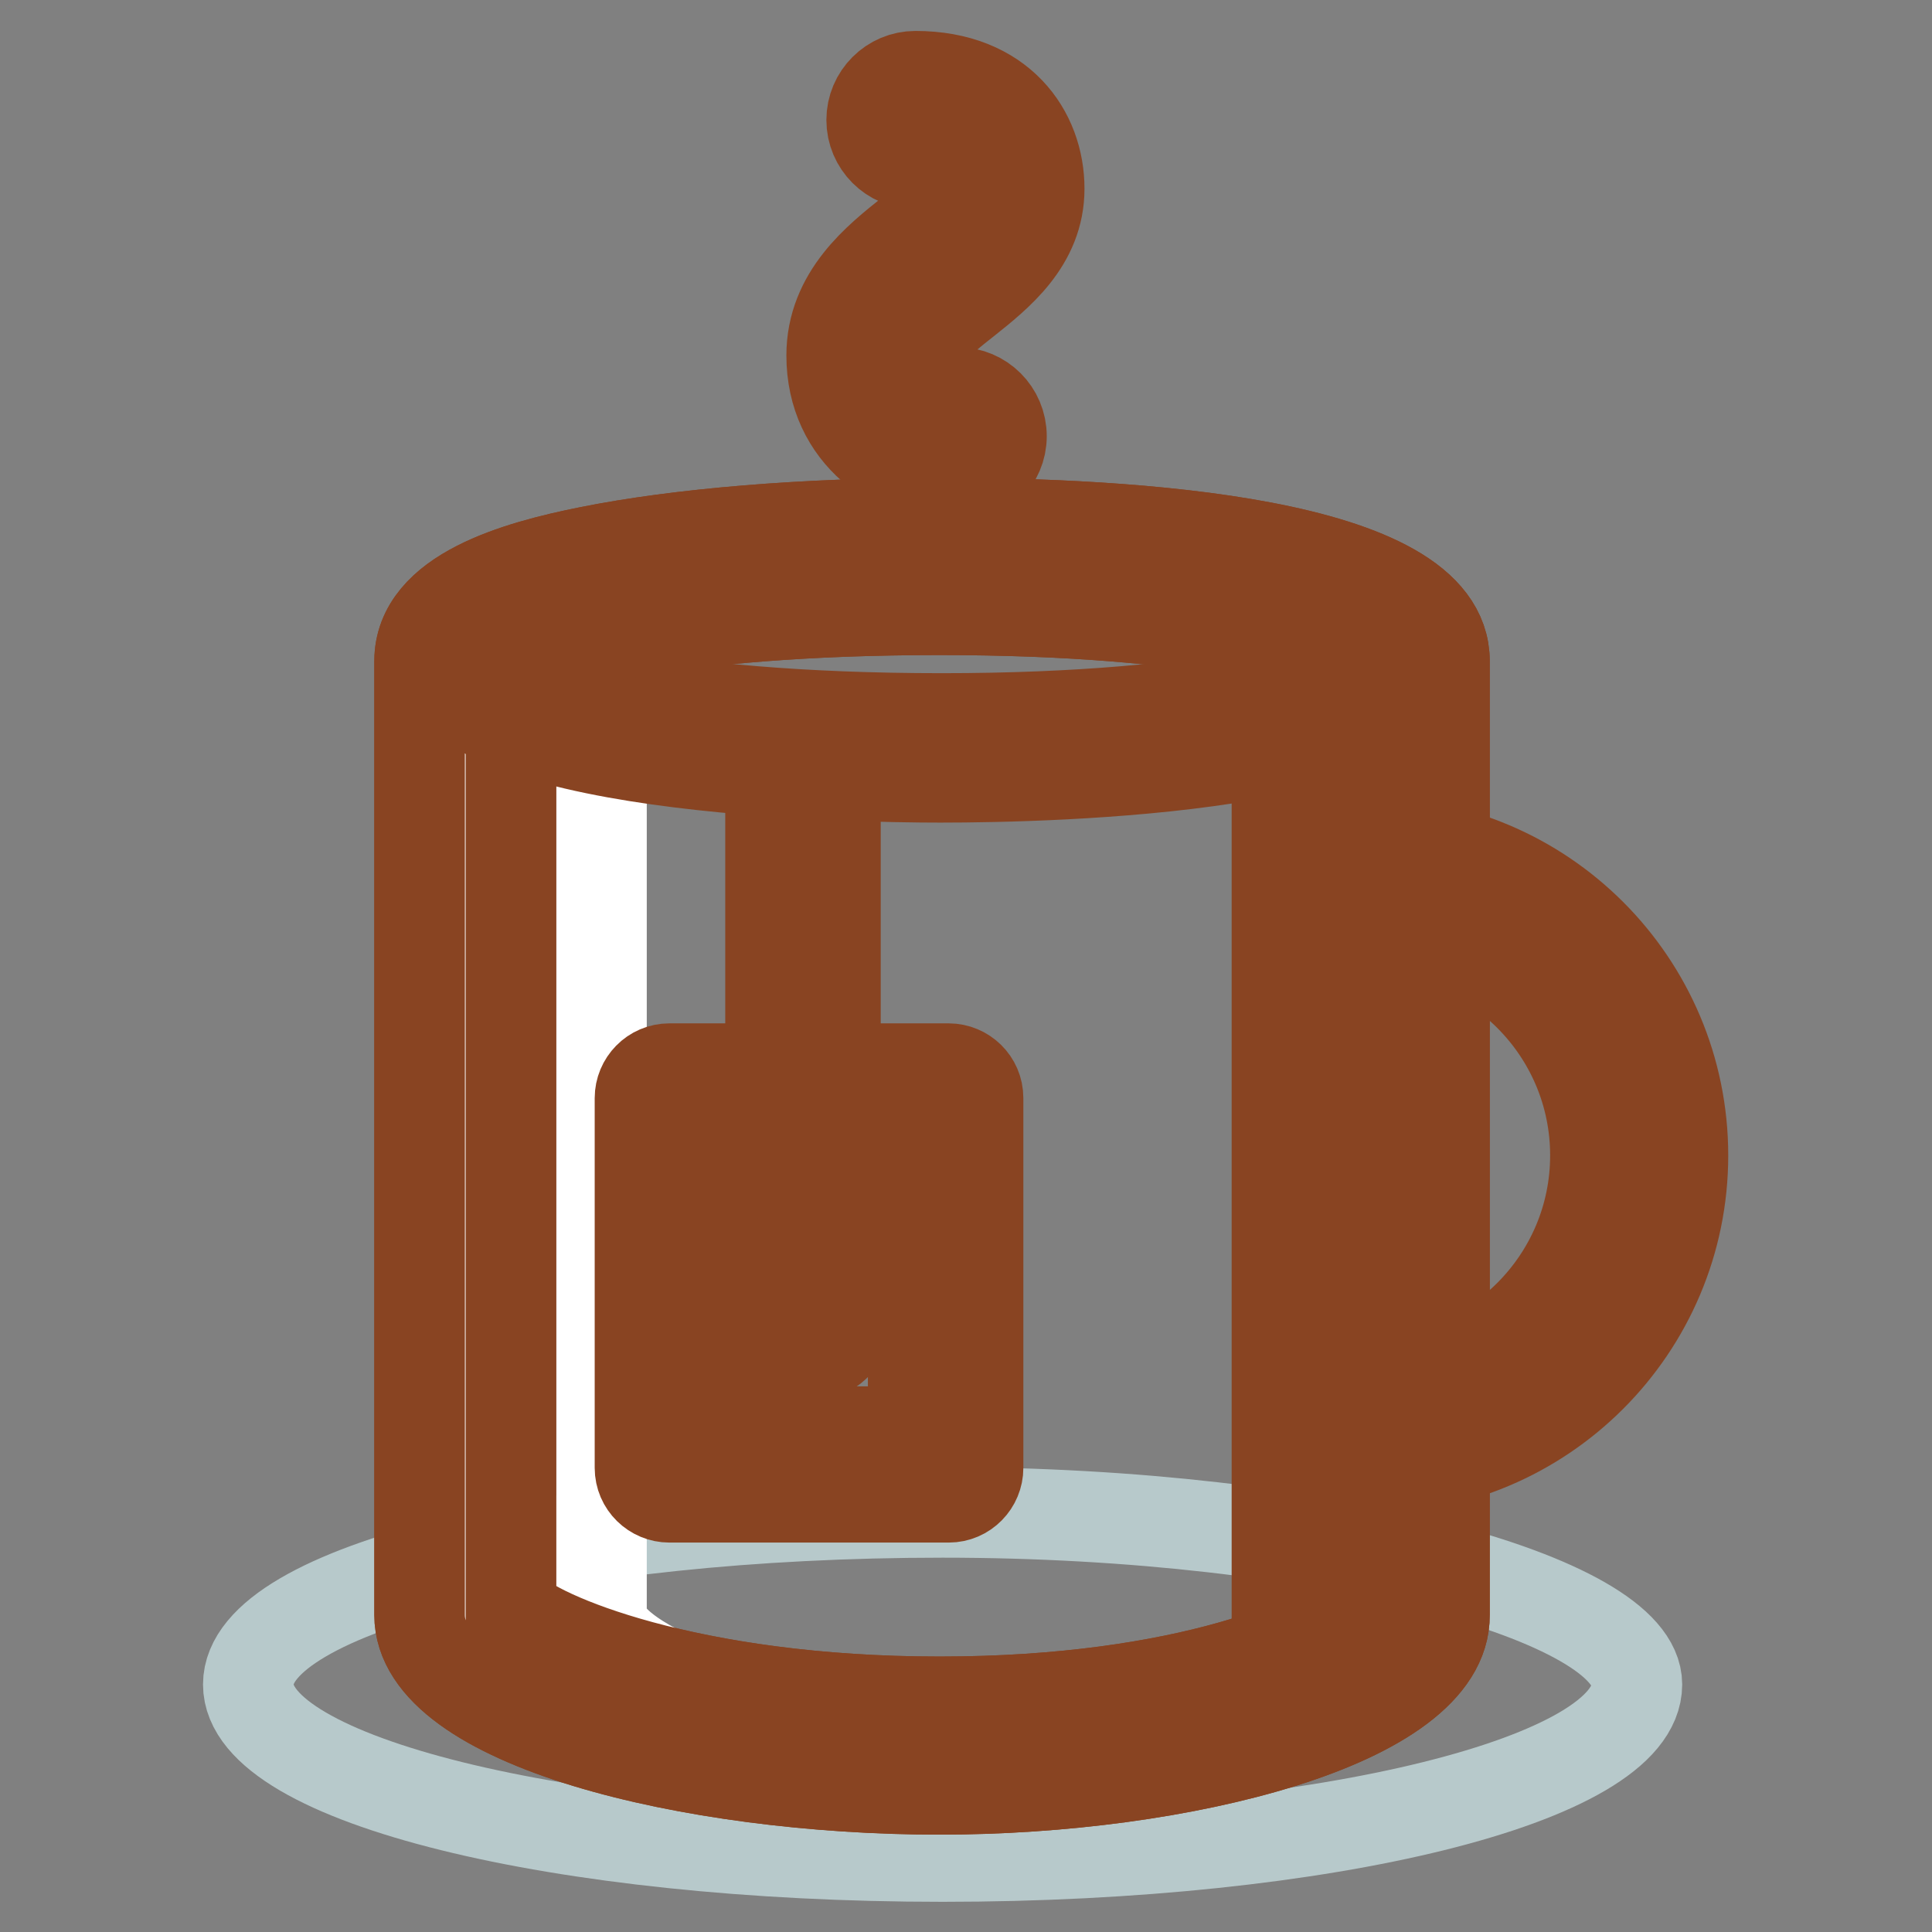 <?xml version="1.0" encoding="utf-8"?>
<!-- Svg Vector Icons : http://www.onlinewebfonts.com/icon -->
<!DOCTYPE svg PUBLIC "-//W3C//DTD SVG 1.1//EN" "http://www.w3.org/Graphics/SVG/1.1/DTD/svg11.dtd">
<svg version="1.1" xmlns="http://www.w3.org/2000/svg" xmlns:xlink="http://www.w3.org/1999/xlink" x="0px" y="0px" viewBox="0 0 256 256" enable-background="new 0 0 256 256" xml:space="preserve">
<rect x="0" y="0" width="256" height="256" fill="#808080" stroke="none"/>
<g> <path stroke-width="12" fill-opacity="0" stroke="#894422"  d="M181.5,194.6c-3.2,0-5.8-2.6-5.8-5.8c0-3.2,2.6-5.8,5.8-5.8c16.5,0,29.9-13.4,29.9-29.9 c0-16.5-13.4-29.9-29.9-29.9c-3.2,0-5.8-2.6-5.8-5.8c0-3.2,2.6-5.8,5.8-5.8c22.9,0,41.5,18.6,41.5,41.5 C223,176,204.4,194.6,181.5,194.6z"/> <path stroke-width="12" fill-opacity="0" stroke="#b7c9cb"  d="M216.9,223.2c0,12.6-41.2,22.8-92,22.8s-92-10.2-92-22.8s41.2-22.8,92-22.8S216.9,211.9,216.9,223.2z"/> <path stroke-width="12" fill-opacity="0" stroke="#ffffff"  d="M185.4,87.6c0,6.9-24,12.5-60.8,12.5c-36.8,0-62.7-5.6-62.7-12.5c0-6.9,25.9-12.5,62.7-12.5 C161.4,75,185.4,80.6,185.4,87.6z"/> <path stroke-width="12" fill-opacity="0" stroke="#f0e298"  d="M62.6,87.6c0-6.9,25.2-12.5,62-12.5s60.1,5.6,60.1,12.5v126.4c0,6.9-23.3,17.4-60.1,17.4s-62-10.4-62-17.4 V87.6z"/> <path stroke-width="12" fill-opacity="0" stroke="#894422"  d="M124.5,237.1c-32.9,0-68.9-8.8-68.9-23.1V87.6c0-9,12.9-12.6,22.4-14.5c11.9-2.4,28.6-3.8,46.6-3.8 c24.9,0,66.8,2.4,66.8,18.3v126.4C191.5,228.2,156.6,237.1,124.5,237.1z M67.7,213.2c3.4,3.7,23.6,12.3,56.8,12.3 c33,0,51.5-8.5,54.9-12.2V88.5c-3.4-2.7-20.1-7.7-54.9-7.7c-35.8,0-53.4,5.1-56.8,7.8V213.2z"/> <path stroke-width="12" fill-opacity="0" stroke="#894422"  d="M181.2,220.7h-12V98.2l12-4.4V220.7z"/> <path stroke-width="12" fill-opacity="0" stroke="#ffffff"  d="M79.7,214V96c0,0-0.5-0.1-0.6-0.1c-2.1,1.1-4.5,1.5-6.9,0.8c-2.8-0.9-6.2-2-8-3.3v120.6 c0,6.9,25.7,17.4,62.5,17.4c2.6,0,5.3-0.1,7.8-0.2C101.5,229.8,79.7,220.4,79.7,214z"/> <path stroke-width="12" fill-opacity="0" stroke="#894422"  d="M124.6,103c-11.1,0-66.5-0.8-66.5-16.4c0-2.1,1.7-3.9,3.9-3.9c2.1,0,3.7,1.6,3.9,3.6 c2.1,3.2,21.1,8.9,58.9,8.9c36.9,0,55.1-5.7,56.9-8.9c0.1-2.1,1.8-3.7,3.9-3.7c2.1,0,3.9,1.7,3.9,3.9 C189.3,101.8,139.8,103,124.6,103L124.6,103z"/> <path stroke-width="12" fill-opacity="0" stroke="#894422"  d="M106.4,150.3c-2.1,0-4.3-1.7-4.3-3.9v-45c0-2.1,2.2-3.9,4.3-3.9c2.1,0,4.3,1.7,4.3,3.9v45 C110.7,148.5,108.5,150.3,106.4,150.3z"/> <path stroke-width="12" fill-opacity="0" stroke="#ffffff"  d="M88.3,146.7h37.8v48.1H88.3V146.7z"/> <path stroke-width="12" fill-opacity="0" stroke="#894422"  d="M129.6,194.5c0,2.1-1.7,3.9-3.9,3.9h-37c-2.1,0-3.9-1.7-3.9-3.9v-49c0-2.1,1.7-3.9,3.9-3.9h37 c2.1,0,3.9,1.7,3.9,3.9V194.5z M93.5,189.7H121v-39.5H93.5V189.7z M127,63.5c-8.1,0-16.8-5.8-16.8-16.4c0-8,6.1-12.8,10.5-16.3 c2.5-2,5.4-4.3,5.4-5.8c0-1.6-0.4-3.3-4.8-3.3c-3.2,0-5.8-2.6-5.8-5.8s2.6-5.8,5.8-5.8c11.3,0,16.4,7.5,16.4,14.9 c0,7.1-5.4,11.4-9.8,14.9c-3.7,2.9-6.2,5.1-6.2,7.3c0,4.7,4.7,4.8,5.2,4.8c3.2,0,5.8,2.6,5.8,5.8S130.1,63.5,127,63.5L127,63.5z"/> <path stroke-width="12" fill-opacity="0" stroke="#894422"  d="M114,167.4h-13.5c-2.1,0-3.9-2.2-3.9-4.3s1.7-4.3,3.9-4.3H114c2.1,0,3.9,2.2,3.9,4.3S116.1,167.4,114,167.4 z M108.2,179.4h-7.7c-2.1,0-3.9-2.2-3.9-4.3s1.7-4.3,3.9-4.3h7.7c2.1,0,3.9,2.2,3.9,4.3S110.3,179.4,108.2,179.4z"/> <path stroke-width="12" fill-opacity="0" stroke="#894422"  d="M124.5,237.1c-32.9,0-68.9-8.8-68.9-23.1V87.6c0-9,12.9-12.6,22.4-14.5c11.9-2.4,28.6-3.8,46.6-3.8 c24.9,0,66.8,2.4,66.8,18.3v126.4C191.5,228.2,156.6,237.1,124.5,237.1z M67.7,213.2c3.4,3.7,23.6,12.3,56.8,12.3 c33,0,51.5-8.5,54.9-12.2V88.5c-3.4-2.7-20.1-7.7-54.9-7.7c-35.8,0-53.4,5.1-56.8,7.8V213.2z"/></g>
</svg>
